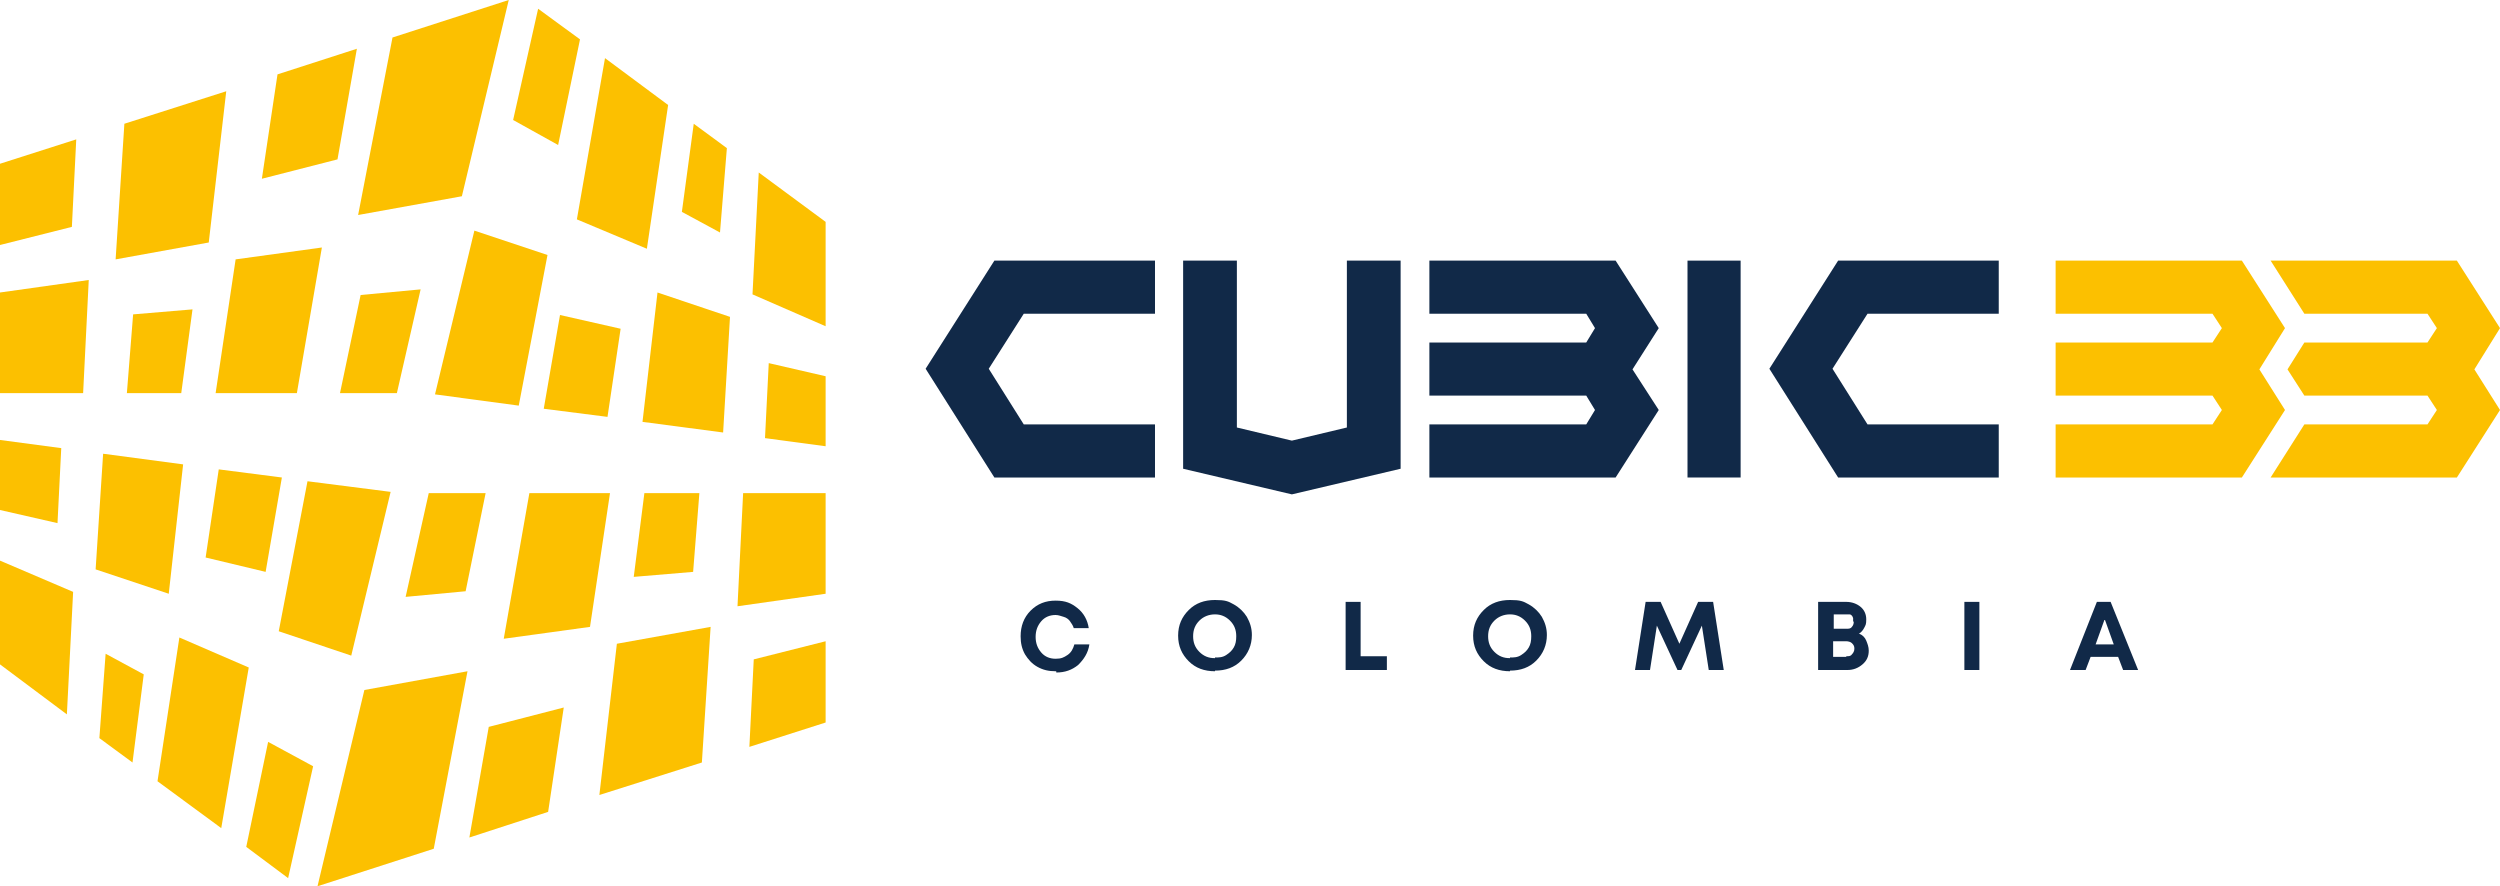 <?xml version="1.0" encoding="UTF-8"?>
<svg id="Calque_1" xmlns="http://www.w3.org/2000/svg" version="1.1" viewBox="0 0 400 141.8">
  <!-- Generator: Adobe Illustrator 29.1.0, SVG Export Plug-In . SVG Version: 2.1.0 Build 142)  -->
  <polygon points="11.5 36.3 0 39.2 0 26.2 12.2 22.3 11.5 36.3" style="fill: #fcc000;"/>
  <polygon points="13.3 62.9 0 62.9 0 46.8 14.2 44.8 13.3 62.9" style="fill: #fcc000;"/>
  <polygon points="9.2 83.7 0 81.6 0 70.4 9.8 71.7 9.2 83.7" style="fill: #fcc000;"/>
  <polygon points="10.7 114.3 0 106.3 0 89.7 11.7 94.7 10.7 114.3" style="fill: #fcc000;"/>
  <polygon points="27 95 15.3 91.1 16.5 72.6 29.3 74.3 27 95" style="fill: #fcc000;"/>
  <polygon points="29 62.9 20.3 62.9 21.3 50.3 30.8 49.5 29 62.9" style="fill: #fcc000;"/>
  <polygon points="33.4 38.8 18.5 41.5 19.9 19.8 36.2 14.6 33.4 38.8" style="fill: #fcc000;"/>
  <polygon points="21.2 122 15.9 118.1 16.9 104.6 23 107.9 21.2 122" style="fill: #fcc000;"/>
  <polygon points="54 25.5 41.9 28.6 44.4 11.9 57.1 7.8 54 25.5" style="fill: #fcc000;"/>
  <polygon points="47.5 62.9 34.5 62.9 37.7 41.5 51.5 39.6 47.5 62.9" style="fill: #fcc000;"/>
  <polygon points="42.5 91.5 32.9 89.2 35 75.1 45.1 76.4 42.5 91.5" style="fill: #fcc000;"/>
  <polygon points="35.4 132.5 25.2 125 28.7 102 39.8 106.8 35.4 132.5" style="fill: #fcc000;"/>
  <polygon points="56.2 104.9 44.6 101 49.2 77 62.5 78.7 56.2 104.9" style="fill: #fcc000;"/>
  <polygon points="46.1 140.5 39.4 135.5 42.9 118.7 50.1 122.6 46.1 140.5" style="fill: #fcc000;"/>
  <polygon points="63.5 62.9 54.4 62.9 57.7 47.2 67.3 46.3 63.5 62.9" style="fill: #fcc000;"/>
  <polygon points="73.9 31.4 57.3 34.4 62.8 6 81.4 0 73.9 31.4" style="fill: #fcc000;"/>
  <polygon points="120.6 105.5 132.1 102.6 132.1 115.6 119.9 119.5 120.6 105.5" style="fill: #fcc000;"/>
  <polygon points="118.9 78.9 132.1 78.9 132.1 95 118 97 118.9 78.9" style="fill: #fcc000;"/>
  <polygon points="123 58.1 132.1 60.2 132.1 71.4 122.4 70.1 123 58.1" style="fill: #fcc000;"/>
  <polygon points="121.4 27.6 132.1 35.5 132.1 52.2 120.4 47.1 121.4 27.6" style="fill: #fcc000;"/>
  <polygon points="105.2 46.8 116.8 50.7 115.7 69.2 102.8 67.5 105.2 46.8" style="fill: #fcc000;"/>
  <polygon points="103.1 78.9 111.9 78.9 110.9 91.5 101.4 92.3 103.1 78.9" style="fill: #fcc000;"/>
  <polygon points="98.7 103 113.7 100.3 112.3 122 95.9 127.2 98.7 103" style="fill: #fcc000;"/>
  <polygon points="111 19.8 116.3 23.7 115.2 37.2 109.1 33.9 111 19.8" style="fill: #fcc000;"/>
  <polygon points="78.2 116.3 90.2 113.2 87.7 129.9 75.1 134 78.2 116.3" style="fill: #fcc000;"/>
  <polygon points="84.7 78.9 97.6 78.9 94.4 100.3 80.6 102.2 84.7 78.9" style="fill: #fcc000;"/>
  <polygon points="89.6 50.4 99.3 52.6 97.2 66.7 87 65.4 89.6 50.4" style="fill: #fcc000;"/>
  <polygon points="96.8 9.3 106.9 16.8 103.5 39.8 92.3 35.1 96.8 9.3" style="fill: #fcc000;"/>
  <polygon points="75.9 36.9 87.6 40.8 83 64.9 69.6 63.1 75.9 36.9" style="fill: #fcc000;"/>
  <polygon points="86.1 1.4 92.8 6.3 89.3 23.2 82.1 19.2 86.1 1.4" style="fill: #fcc000;"/>
  <polygon points="68.6 78.9 77.7 78.9 74.5 94.6 64.9 95.5 68.6 78.9" style="fill: #fcc000;"/>
  <polygon points="58.3 110.4 74.8 107.4 69.4 135.8 50.8 141.8 58.3 110.4" style="fill: #fcc000;"/>
  <g>
    <path d="M168.9,107.4c-1.1,0-2-.2-2.9-.7s-1.5-1.2-2-2c-.5-.9-.7-1.8-.7-2.9,0-1.6.5-3,1.6-4.1s2.4-1.6,4-1.6,2.5.4,3.5,1.2c1,.8,1.6,1.9,1.8,3.2h-2.4c-.1-.4-.4-.8-.6-1.1s-.6-.6-1-.7-.8-.3-1.3-.3c-.9,0-1.7.3-2.3,1s-.9,1.5-.9,2.5.3,1.8.9,2.5c.6.7,1.4,1,2.3,1s1.3-.2,1.9-.6.9-1,1.1-1.7h2.4c-.2,1.4-.9,2.4-1.8,3.3-1,.8-2.1,1.2-3.5,1.2v-.2Z" style="fill: #112948;"/>
    <path d="M194.4,107.4c-1.7,0-3.1-.5-4.2-1.6s-1.7-2.4-1.7-4.1.6-3,1.7-4.1,2.5-1.6,4.2-1.6,2.1.2,3,.7,1.6,1.2,2.1,2c.5.9.8,1.8.8,2.9,0,1.6-.6,3-1.7,4.1-1.1,1.1-2.5,1.6-4.2,1.6h0ZM194.4,105.2c.6,0,1.2,0,1.8-.4s.9-.7,1.2-1.2.4-1.1.4-1.8c0-1-.3-1.8-1-2.5s-1.5-1-2.4-1-1.8.3-2.5,1-1,1.5-1,2.5.3,1.8,1,2.5,1.5,1,2.4,1h.1Z" style="fill: #112948;"/>
    <path d="M217.7,105h4.2v2.2h-6.6v-10.9h2.4v8.7h0Z" style="fill: #112948;"/>
    <path d="M241.6,107.4c-1.7,0-3.1-.5-4.2-1.6s-1.7-2.4-1.7-4.1.6-3,1.7-4.1,2.5-1.6,4.2-1.6,2.1.2,3,.7,1.6,1.2,2.1,2c.5.9.8,1.8.8,2.9,0,1.6-.6,3-1.7,4.1-1.1,1.1-2.5,1.6-4.2,1.6h0ZM241.6,105.2c.6,0,1.2,0,1.8-.4s.9-.7,1.2-1.2.4-1.1.4-1.8c0-1-.3-1.8-1-2.5s-1.5-1-2.4-1-1.8.3-2.5,1-1,1.5-1,2.5.3,1.8,1,2.5,1.5,1,2.4,1h.1Z" style="fill: #112948;"/>
    <path d="M275.8,107.2h-2.4l-1.1-7.1-3.3,7.1h-.6l-3.3-7.1-1.1,7.1h-2.4l1.7-10.9h2.4l3,6.7,3-6.7h2.4l1.7,10.9h0Z" style="fill: #112948;"/>
    <path d="M297.5,101.4c.5.2.9.6,1.1,1.1s.4,1,.4,1.6c0,.9-.3,1.6-1,2.2s-1.5.9-2.4.9h-4.7v-10.9h4.5c.9,0,1.7.3,2.3.8.6.5.9,1.2.9,2s-.1.9-.3,1.3c-.2.4-.5.8-.9,1h.1ZM296.5,99.4v-.5c0,0-.1-.3-.2-.4s-.2-.2-.4-.2h-2.5v2.3h2c.4,0,.7,0,.9-.3.2-.2.3-.5.3-.8h0ZM295.4,105c.4,0,.7,0,.9-.3.2-.2.4-.5.4-.9s-.1-.6-.4-.9c-.2-.2-.6-.3-.9-.3h-2.1v2.5h2.1Z" style="fill: #112948;"/>
    <path d="M314.3,107.2v-10.9h2.4v10.9h-2.4Z" style="fill: #112948;"/>
    <path d="M339.7,107.2l-.8-2.1h-4.4l-.8,2.1h-2.5l4.3-10.9h2.2l4.4,10.9h-2.6.2ZM336.7,99.2l-1.4,3.9h2.9l-1.4-3.9h-.1Z" style="fill: #112948;"/>
  </g>
  <rect x="270" y="41.7" width="8.5" height="34.7" style="fill: #112948;"/>
  <polygon points="258.5 76.4 228.7 76.4 228.7 67.9 253.8 67.9 255.2 65.6 253.8 63.3 228.7 63.3 228.7 54.8 253.8 54.8 255.2 52.5 253.8 50.2 228.7 50.2 228.7 41.7 258.5 41.7 265.4 52.5 261.2 59.1 265.4 65.6 258.5 76.4" style="fill: #112948;"/>
  <polygon points="358.7 76.4 328.9 76.4 328.9 67.9 354 67.9 355.5 65.6 354 63.3 328.9 63.3 328.9 54.8 354 54.8 355.5 52.5 354 50.2 328.9 50.2 328.9 41.7 358.7 41.7 365.6 52.5 361.5 59.1 365.6 65.6 358.7 76.4" style="fill: #fcc000;"/>
  <polygon points="395.9 59.1 400 65.6 393.1 76.4 363.3 76.4 368.7 67.9 388.4 67.9 389.9 65.6 388.4 63.3 368.7 63.3 366 59.1 368.7 54.8 388.4 54.8 389.9 52.5 388.4 50.2 368.7 50.2 363.3 41.7 393.1 41.7 400 52.5 395.9 59.1" style="fill: #fcc000;"/>
  <polygon points="283.1 59 294.1 41.7 319.8 41.7 319.8 50.2 298.8 50.2 293.2 59 298.8 67.9 319.8 67.9 319.8 76.4 294.1 76.4 283.1 59" style="fill: #112948;"/>
  <polygon points="148.1 59 159.1 41.7 184.8 41.7 184.8 50.2 163.8 50.2 158.2 59 163.8 67.9 184.8 67.9 184.8 76.4 159.1 76.4 148.1 59" style="fill: #112948;"/>
  <polygon points="224.1 41.7 224.1 75 206.7 79.1 189.3 75 189.3 41.7 197.9 41.7 197.9 68.4 206.7 70.5 215.5 68.4 215.5 41.7 224.1 41.7" style="fill: #112948;"/>
</svg>